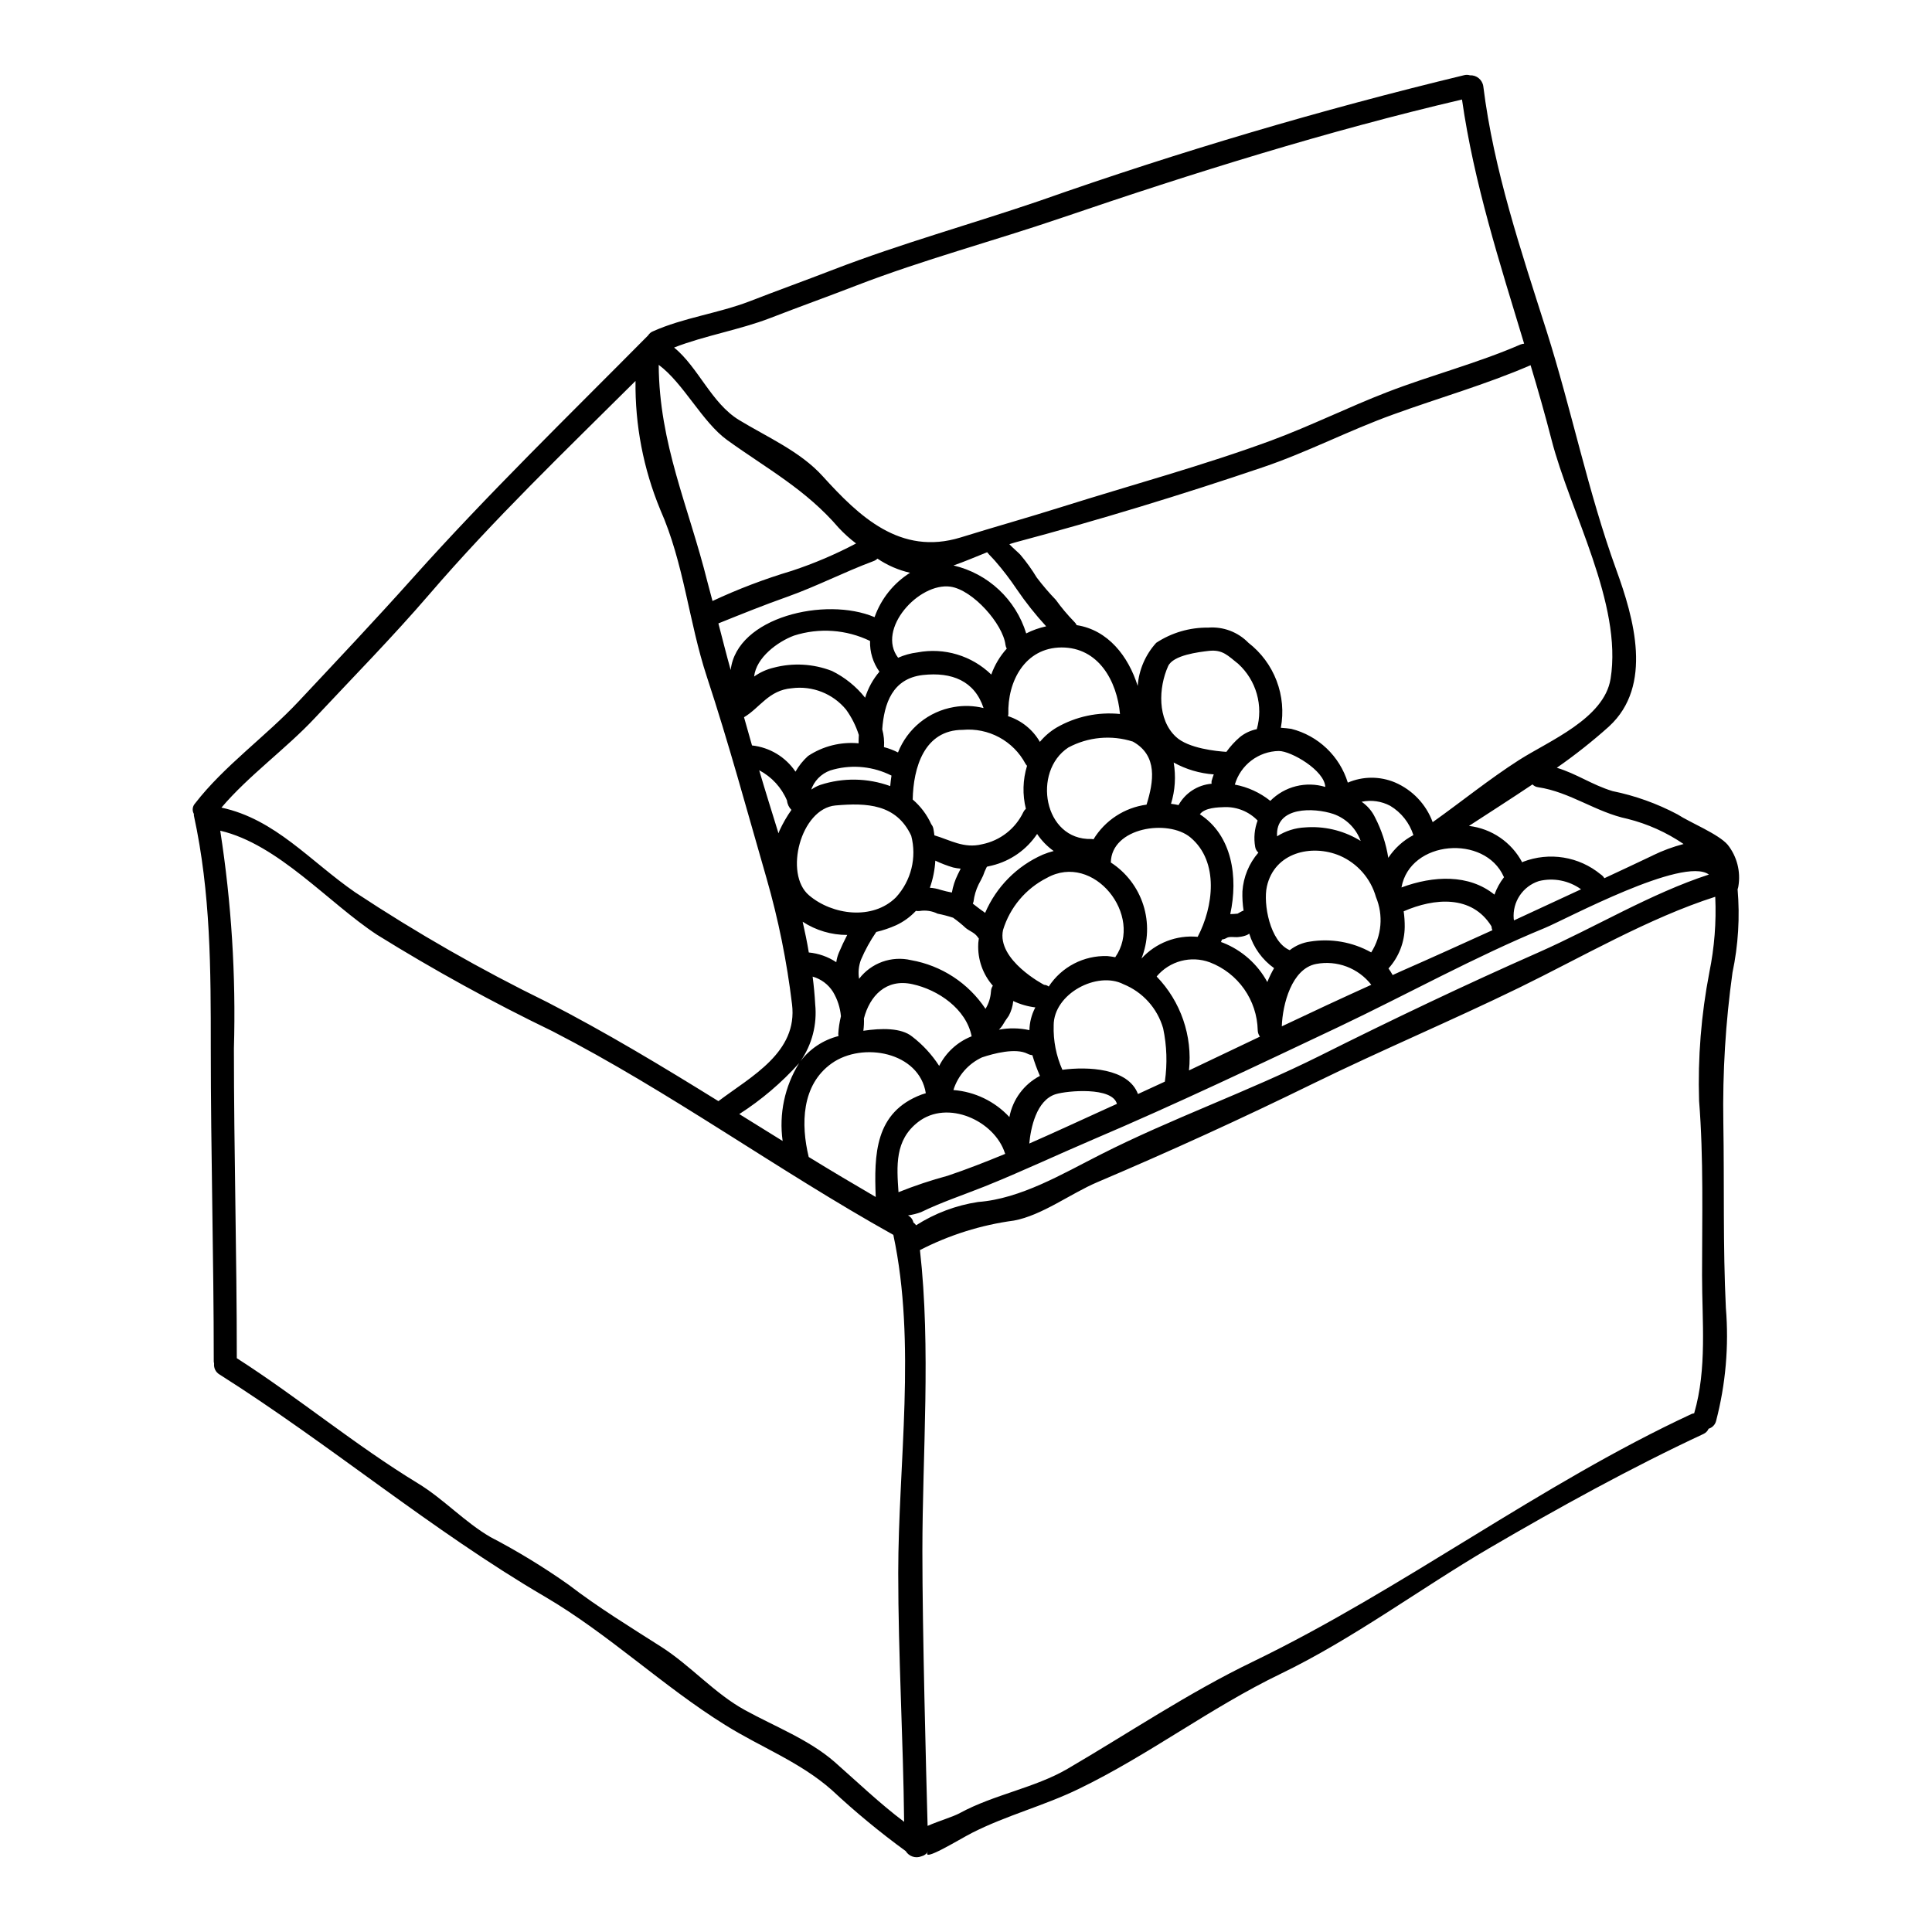 <?xml version="1.0" encoding="UTF-8"?>
<!-- Uploaded to: SVG Repo, www.svgrepo.com, Generator: SVG Repo Mixer Tools -->
<svg fill="#000000" width="800px" height="800px" version="1.1" viewBox="144 144 512 512" xmlns="http://www.w3.org/2000/svg">
 <path d="m604.48 379.64c0.633 7.391 0.18 14.832-1.352 22.09-1.836 13.168-2.648 26.461-2.426 39.754 0.277 16.344-0.125 32.781 0.672 49.156 0.832 10.07-0.051 20.211-2.609 29.988-0.262 0.965-1.008 1.719-1.965 1.996-0.262 0.613-0.746 1.105-1.352 1.383-19.02 8.852-38.652 19.68-56.84 30.309-18.434 10.812-36.039 24.008-55.301 33.301-18.527 8.941-34.906 21.508-53.398 30.449-9.215 4.484-19.141 7.004-28.34 11.676-3.254 1.656-13.703 8.145-11.609 4.883h-0.004c-0.391 0.664-1.035 1.141-1.781 1.32-1.535 0.617-3.289 0.031-4.148-1.379-6.856-5-13.402-10.406-19.602-16.195-8.477-7.477-18.711-11.277-28.203-17.203-16.531-10.266-30.941-24.152-47.84-34.043-30.082-17.613-56.824-40.289-86.23-58.887-0.992-0.594-1.543-1.711-1.414-2.856-0.047-0.184-0.078-0.367-0.09-0.551 0-27.656-0.789-55.273-0.789-82.988 0-21.047 0-41.109-4.488-61.758h0.004c-0.016-0.129-0.016-0.262 0-0.391-0.508-0.891-0.383-2 0.305-2.758 7.684-9.953 18.742-17.758 27.438-27.035 10.141-10.816 20.367-21.648 30.266-32.719 19.895-22.246 41.371-43.082 62.387-64.309 0.289-0.469 0.719-0.836 1.23-1.047 8.051-3.625 17.293-4.762 25.684-7.984 7.344-2.859 14.75-5.512 22.094-8.359 18.004-6.941 36.605-12.074 54.871-18.309v-0.004c36.863-12.977 74.363-24.07 112.36-33.242 0.504-0.129 1.035-0.121 1.535 0.031 1.758-0.09 3.293 1.176 3.543 2.918 2.754 22.211 10.012 43.625 16.773 64.859 6.668 21.016 10.938 42.508 18.465 63.258 4.641 12.75 9.84 30.719-1.906 41.508l0.004 0.004c-4.394 3.934-9.02 7.594-13.855 10.965 5.25 1.574 9.309 4.519 14.75 6.176h-0.004c6.012 1.223 11.816 3.301 17.238 6.176 3.344 2.18 10.844 5.191 13.305 8.051l-0.004-0.004c2.461 3.109 3.488 7.113 2.828 11.023-0.035 0.254-0.102 0.508-0.195 0.746zm-7.5 22.09h0.004c1.355-6.602 1.883-13.344 1.574-20.074-17.605 5.621-35.457 16.039-51.891 24.059-18.035 8.789-36.5 16.559-54.535 25.379-19.051 9.34-37.977 17.973-57.422 26.238-6.914 2.949-14.625 8.785-22.043 10.141v-0.004c-8.676 1.164-17.086 3.809-24.871 7.812 2.953 26.086 0.645 53.859 0.645 79.902 0 20.68 0.984 58.195 1.383 72.695 3.148-1.383 6.762-2.398 8.637-3.445 8.941-4.852 19.723-6.606 28.391-11.645 16.25-9.492 32.133-20.215 49.156-28.418 40-19.355 75.965-46.918 116.35-65.688 0.203-0.062 0.41-0.113 0.617-0.152 3.441-11.809 2.086-24.426 2.086-36.562 0-15.301 0.43-31.031-0.789-46.273l0.004 0.004c-0.359-11.391 0.551-22.781 2.711-33.969zm-0.121-25.977c-6.762-4.918-37.883 11.859-43.383 14.133-18.68 7.68-36.562 17.637-54.809 26.301-21.523 10.184-42.984 20.414-64.918 29.758-9.648 4.117-19.203 8.633-28.941 12.531-5.625 2.242-11.309 4.121-16.742 6.762-1.117 0.41-2.269 0.695-3.445 0.859 0.75 0.375 1.285 1.078 1.445 1.902 0.285 0.18 0.527 0.422 0.707 0.711 4.988-3.18 10.586-5.285 16.438-6.176 11.277-0.832 22.434-7.5 32.445-12.566 18.895-9.586 38.965-16.621 58.004-26.117 19.203-9.617 38.574-18.863 58.223-27.527 14.652-6.484 29.617-15.547 44.98-20.555zm-14.84-5.07h0.004c2.606-1.27 5.332-2.277 8.141-3.012-4.516-3.082-9.539-5.336-14.84-6.664-8.387-1.75-15.242-7.129-23.719-8.387-0.562-0.066-1.086-0.328-1.477-0.742-5.594 3.75-11.273 7.375-16.836 11l0.004 0.004c5.996 0.707 11.266 4.312 14.098 9.645 0.098-0.039 0.191-0.09 0.277-0.156 3.406-1.305 7.098-1.684 10.695-1.102 3.598 0.582 6.981 2.109 9.797 4.426 0.414 0.266 0.762 0.621 1.016 1.043 4.269-1.98 8.574-4.008 12.844-6.039zm-11.199-46.777c3.191-19.91-10.727-44.184-15.668-63.445-1.691-6.574-3.566-13.148-5.531-19.68-11.809 5.117-24.305 8.66-36.406 13.059-11.77 4.238-22.77 10.012-34.598 14.008-21.383 7.254-43.723 14.07-65.531 19.879-0.555 0.148-1.078 0.336-1.598 0.492 0.949 1.012 2.363 2.18 2.949 2.824v0.008c1.59 1.879 3.027 3.883 4.301 5.988 1.57 2.074 3.266 4.055 5.07 5.93 1.461 2.031 3.074 3.953 4.82 5.746 0.293 0.27 0.535 0.594 0.707 0.953 8.324 1.289 13.703 8.266 16.16 16.098h0.004c0.32-4.246 2.051-8.262 4.914-11.414 4.086-2.688 8.887-4.09 13.777-4.027 3.977-0.312 7.883 1.164 10.664 4.027 3.363 2.602 5.941 6.078 7.457 10.055 1.516 3.973 1.906 8.285 1.129 12.465 0.957 0.062 1.91 0.152 2.754 0.277 7.144 1.809 12.828 7.211 14.992 14.258 3.981-1.711 8.484-1.734 12.48-0.062 4.644 1.988 8.266 5.797 10.012 10.539 7.652-5.441 14.992-11.414 22.891-16.469 7.902-5.055 22.547-10.965 24.25-21.508zm-25.586 64c5.93-2.738 11.852-5.481 17.758-8.234h0.004c-3.219-2.324-7.297-3.125-11.152-2.184-4.305 1.375-7.082 5.547-6.691 10.047zm1.816-152.64c0.277-0.102 0.566-0.164 0.859-0.188-6.449-21.352-13.305-42.578-16.465-64.703-35.641 8.328-71.492 19.543-106.06 31.34-18.105 6.176-36.656 11.09-54.508 17.977-7.527 2.918-15.176 5.652-22.703 8.574-8.145 3.148-17.422 4.668-25.531 7.832 6.422 5.254 9.895 14.75 17.203 19.203 7.477 4.547 16.223 8.324 22.152 14.871 9.621 10.602 20.559 21.199 36.605 16.25 8.848-2.754 17.816-5.254 26.672-8.051 18.402-5.805 37.695-11.02 55.703-17.664 10.352-3.84 20.305-8.789 30.629-12.785 11.668-4.512 23.926-7.652 35.418-12.656zm-4.457 141.21c-0.031-0.062-0.062-0.094-0.094-0.152-5.008-11.246-24.852-9.711-27.094 2.859 8.477-3.148 17.883-3.566 24.641 1.906v-0.004c0.594-1.66 1.445-3.215 2.527-4.609zm-3.07 14.039c-0.035-0.121-0.125-0.184-0.156-0.34-0.059-0.211-0.059-0.461-0.121-0.703-5.191-8.387-15.176-7.5-23.258-3.965v0.004c0.195 1.363 0.289 2.738 0.277 4.117-0.039 4.074-1.566 7.996-4.301 11.02 0.402 0.559 0.773 1.145 1.102 1.75 0.789-0.34 1.539-0.707 2.305-1.047 8.027-3.523 16.09-7.18 24.133-10.836zm-20.957-25.191 0.004 0.004c-1.035-3.254-3.219-6.016-6.144-7.773-2.324-1.238-5.012-1.621-7.586-1.078 1.535 1.051 2.766 2.484 3.566 4.16 1.73 3.359 2.914 6.969 3.504 10.695 1.672-2.527 3.953-4.598 6.637-6.012zm-11.184 31.062 0.004 0.004c2.789-4.387 3.258-9.863 1.258-14.66-1.383-4.91-4.902-8.938-9.586-10.965-7.477-3.148-17.32-0.859-19.324 8.172-1.012 4.519 0.789 14.625 6.055 16.871 1.559-1.219 3.414-2.004 5.375-2.277 5.566-0.898 11.277 0.105 16.199 2.856zm-3.383-29.895c0.211 0.121 0.395 0.242 0.582 0.371h0.008c-1.215-3.356-3.879-5.984-7.25-7.156-5.07-1.688-15.395-2.09-14.902 5.926 2.223-1.422 4.773-2.234 7.41-2.359 4.93-0.387 9.859 0.734 14.137 3.219zm3.41 38.5h0.008c-1.691-2.18-3.953-3.852-6.531-4.828-2.582-0.977-5.383-1.223-8.094-0.703-6.484 1.23-8.91 10.727-9.098 16.531 7.883-3.75 15.781-7.418 23.699-11.004zm-26.766-48.758h0.008c1.863-1.879 4.203-3.219 6.769-3.867 2.566-0.648 5.258-0.59 7.793 0.18-0.184-4.394-9.055-9.523-12.293-9.523v-0.004c-5.426 0.09-10.16 3.699-11.68 8.91 3.434 0.637 6.66 2.113 9.391 4.301zm-0.789 47.992h0.008c0.508-1.262 1.102-2.481 1.781-3.656-3.137-2.238-5.449-5.445-6.574-9.129-0.184 0.121-0.371 0.215-0.582 0.34-0.676 0.281-1.391 0.457-2.121 0.523-0.922 0.18-2.519-0.215-3.254 0.242h-0.004c-0.383 0.234-0.812 0.383-1.262 0.434-0.09 0.242-0.18 0.461-0.277 0.672 0.191 0.051 0.375 0.113 0.555 0.188 4.996 1.988 9.141 5.66 11.711 10.383zm-20.738 23.438c6.266-2.981 12.523-5.961 18.77-8.938h0.008c-0.363-0.492-0.566-1.082-0.582-1.691-0.09-3.922-1.344-7.731-3.602-10.934-2.262-3.207-5.422-5.668-9.086-7.07-5.023-1.859-10.668-0.355-14.105 3.75 6.394 6.617 9.535 15.727 8.578 24.879zm17.941-90.418h0.008c0.867-3.059 0.867-6.297 0-9.355-0.867-3.059-2.57-5.816-4.918-7.961-2.734-2.148-4.086-3.836-7.773-3.441-2.641 0.309-9.492 1.105-10.812 4.055-2.551 5.684-2.891 14.102 2.059 18.711 3.285 3.106 10.875 3.84 13.383 3.996 1.031-1.438 2.227-2.75 3.566-3.902 1.297-1.051 2.832-1.773 4.469-2.106zm0.434 32.719h0.008c-0.465-0.391-0.77-0.934-0.863-1.531-0.414-2.344-0.191-4.75 0.645-6.977-2.269-2.356-5.422-3.648-8.695-3.566-1.816 0.062-5.285 0.125-6.609 1.906 8.605 5.625 10.172 16.715 8.055 26.453 0.676 0 1.285-0.062 1.934-0.121 0.395-0.215 0.789-0.461 1.23-0.676 0.121-0.09 0.242-0.059 0.367-0.121v-0.004c-0.262-1.691-0.363-3.406-0.309-5.117 0.258-3.781 1.738-7.379 4.219-10.25zm-12.383-19.051c0.152-0.551 0.336-1.102 0.551-1.688h0.008c-3.731-0.262-7.356-1.336-10.629-3.148 0.621 3.652 0.379 7.398-0.707 10.938 0.668 0.078 1.336 0.191 1.996 0.34 1.793-3.227 5.078-5.344 8.758-5.656-0.031-0.262-0.027-0.523 0.004-0.785zm-3.711 41.355c4.148-7.871 5.777-19.879-1.906-26.328-5.902-4.949-20.957-2.676-21.109 6.633h0.004c4.086 2.648 7.129 6.633 8.609 11.277 1.477 4.641 1.301 9.652-0.496 14.18 3.789-4.152 9.305-6.285 14.898-5.762zm-8.691 38.312c0.676-4.68 0.52-9.445-0.461-14.07-1.531-5.297-5.402-9.602-10.512-11.68-6.941-3.562-18.5 2.492-18.5 10.91h0.004c-0.129 4.047 0.66 8.066 2.305 11.766 6.691-0.891 17.449-0.461 20.031 6.422 2.398-1.105 4.762-2.18 7.129-3.285zm-4.856-73.34c1.875-6.051 3.043-12.988-3.629-16.711-5.68-1.812-11.852-1.246-17.109 1.574-9.617 6.328-6.547 24.582 6.113 24.242v-0.004c0.188 0 0.375 0.031 0.555 0.094 3.062-5.035 8.234-8.414 14.07-9.195zm-8.297 40.434c7.652-11-5.742-27.945-18.125-21.016-5.59 2.828-9.781 7.809-11.613 13.797-1.719 7.984 10.879 14.531 10.879 14.531 0.445 0.016 0.879 0.18 1.227 0.461 3.414-5.223 9.309-8.285 15.543-8.078 0.715 0.062 1.414 0.184 2.09 0.305zm-1.18 39.602c0.52-0.242 1.074-0.488 1.625-0.734-1.227-4.578-13.145-3.504-16.188-2.582-5.223 1.598-6.668 9.129-7.039 13.09 7.234-3.164 14.457-6.547 21.586-9.773zm-14.367-100.46c5.086-2.93 10.965-4.188 16.805-3.598-0.789-8.727-5.684-17.664-15.516-17.633-9.648 0.059-14.348 8.969-14.07 17.711h-0.004c-0.012 0.168-0.043 0.332-0.09 0.492 3.566 1.145 6.578 3.574 8.449 6.82 1.246-1.508 2.746-2.789 4.426-3.793zm-3.625 33.664c0.93-0.387 1.883-0.703 2.859-0.949-1.727-1.23-3.215-2.762-4.394-4.519-2.789 4.176-7.043 7.156-11.922 8.355-0.43 0.125-0.891 0.184-1.352 0.312-0.027 0.066-0.07 0.125-0.121 0.18-0.363 0.715-0.672 1.453-0.926 2.211-0.395 0.789-0.734 1.539-1.18 2.305v0.004c-0.703 1.438-1.16 2.984-1.355 4.578-0.043 0.18-0.102 0.355-0.18 0.523 0.98 0.734 1.906 1.504 2.918 2.18 0.121 0.09 0.215 0.184 0.34 0.277l-0.004-0.004c2.961-6.906 8.434-12.434 15.316-15.453zm-2.09 40.648c0.023-0.055 0.055-0.105 0.094-0.152-2.035-0.246-4.016-0.816-5.867-1.691-0.129 1.367-0.527 2.695-1.18 3.902-0.621 0.852-1.195 1.73-1.723 2.641-0.258 0.379-0.559 0.73-0.887 1.047 2.672-0.5 5.422-0.457 8.078 0.125 0.047-2.043 0.555-4.047 1.484-5.863zm1.289 17.973h0.004c-0.781-1.781-1.445-3.606-1.996-5.469-0.441-0.039-0.867-0.164-1.262-0.367-3.148-1.629-8.973-0.09-12.074 0.953v-0.004c-3.637 1.691-6.394 4.836-7.59 8.66 5.672 0.434 10.973 2.988 14.84 7.16 0.883-4.68 3.859-8.699 8.082-10.906zm-3.625-117.24h0.004c1.672-0.848 3.449-1.477 5.285-1.875-2.836-3.086-5.445-6.375-7.805-9.84-1.738-2.594-3.637-5.078-5.684-7.434-0.789-0.922-1.535-1.574-2.148-2.363-2.953 1.18-5.902 2.457-8.91 3.504h-0.004c9.168 2.156 16.5 9.012 19.266 18.016zm0.215 35.086h0.004c-0.168-0.176-0.312-0.371-0.434-0.582-1.582-2.957-4-5.379-6.949-6.969s-6.305-2.277-9.641-1.977c-10.234 0-13.117 10.043-13.273 18.465 2.098 1.797 3.777 4.031 4.918 6.547 0.309 0.379 0.512 0.836 0.586 1.316 0.09 0.523 0.184 1.078 0.242 1.629 4.18 1.227 7.805 3.562 12.625 2.363h0.004c4.805-0.961 8.875-4.141 10.969-8.57 0.164-0.312 0.383-0.594 0.645-0.828-0.93-3.754-0.824-7.688 0.309-11.387zm-5.375-31.059h0.004c-0.18-0.316-0.293-0.66-0.34-1.016-0.676-5.512-8.633-14.531-14.562-15.395-8.387-1.18-19.68 11.246-13.887 18.836 1.625-0.723 3.348-1.199 5.117-1.414 7.09-1.352 14.391 0.84 19.57 5.867 0.902-2.535 2.297-4.871 4.102-6.871zm-0.395 133.89h0.004c-0.023-0.066-0.055-0.129-0.09-0.184-2.754-8.574-15.176-14.289-22.98-8.266-6.266 4.82-5.684 11.707-5.223 18.617h-0.004c4.262-1.711 8.625-3.168 13.059-4.363 5.09-1.715 10.191-3.711 15.23-5.797zm-3.777-43.016c0.008-0.551 0.18-1.086 0.492-1.535-2.672-3.047-4.059-7.012-3.867-11.062 0-0.492 0.121-0.953 0.152-1.445v0.004c-0.062-0.102-0.133-0.195-0.215-0.277-0.859-1.289-2.09-1.598-3.223-2.488-1.066-0.992-2.195-1.914-3.383-2.754-1.348-0.441-2.723-0.801-4.117-1.074-1.465-0.719-3.113-0.969-4.723-0.711-0.34 0.039-0.68 0.031-1.016-0.027-1.488 1.598-3.273 2.891-5.254 3.809-1.691 0.754-3.449 1.352-5.25 1.781-1.598 2.316-2.957 4.789-4.059 7.375-0.605 1.609-0.773 3.348-0.492 5.039 3.215-4.219 8.609-6.156 13.773-4.945 8.066 1.418 15.195 6.082 19.73 12.902 0.848-1.387 1.344-2.961 1.441-4.582zm-5.344 11.953c0.078-0.004 0.152-0.023 0.219-0.062-1.445-7.312-8.91-12.352-15.668-13.828-7.039-1.574-11.34 3.148-12.875 9.055l-0.004-0.004c0.043 1.102-0.008 2.203-0.152 3.293 4.723-0.707 10.016-0.832 12.934 1.535 2.816 2.16 5.234 4.789 7.16 7.773 1.77-3.508 4.746-6.262 8.379-7.754zm-4.465-87.34c2.606-0.457 5.273-0.363 7.84 0.273-2.363-7.188-8.387-9.617-16.098-8.758-8.055 0.926-10.266 7.562-10.754 14.383 0.422 1.539 0.578 3.137 0.461 4.723 1.285 0.336 2.531 0.812 3.715 1.414 2.5-6.332 8.125-10.898 14.836-12.035zm0.984 44.426c0.277-0.52 0.523-1.074 0.789-1.598-0.672-0.055-1.34-0.156-1.996-0.309-1.617-0.48-3.199-1.086-4.723-1.809-0.137 2.449-0.625 4.871-1.445 7.184 0.973 0.059 1.934 0.246 2.859 0.559 0.977 0.285 1.973 0.523 2.977 0.703 0.285-1.645 0.805-3.234 1.539-4.731zm-9.523 58.254c0.371-0.121 0.738-0.215 1.074-0.34-1.719-10.938-16.742-13.707-24.914-7.926-8.082 5.715-8.203 16.254-6.117 24.824 5.867 3.598 11.785 7.129 17.758 10.602-0.43-11.25-0.273-22.492 12.199-27.16zm-6.82-52.266c4.023-4.402 5.539-10.543 4.027-16.312-3.938-8.414-11.77-8.754-20.074-8.02-9.219 0.832-13.703 18.156-7.008 23.809 6.125 5.227 16.879 6.699 23.055 0.523zm0.586 179.15c0-29.062 4.852-60.867-1.289-89.652v-0.031c-30.742-17.145-59.023-37.852-90.363-53.98-15.922-7.688-31.43-16.215-46.453-25.543-12.84-8.418-26.207-24.008-41.566-27.586l-0.004-0.004c2.969 19.082 4.18 38.395 3.625 57.699 0 27.406 0.766 54.711 0.766 82.094 16.379 10.508 31.371 23.047 48.02 33.18 6.731 4.09 12.414 10.293 19.203 14.227h0.004c7.188 3.746 14.117 7.977 20.738 12.656 7.769 5.965 16.25 11.156 24.484 16.41 7.773 4.949 14.191 12.41 22.242 16.805 7.871 4.328 16.961 7.805 23.75 13.738 5.992 5.281 11.953 10.996 18.406 15.852-0.246-22.133-1.562-44.082-1.562-65.863zm-1.781-211.41h-0.035c-4.711-2.375-10.129-2.957-15.238-1.629-2.57 0.582-4.715 2.348-5.773 4.762-0.086 0.188-0.148 0.383-0.188 0.582 0.719-0.516 1.504-0.926 2.336-1.227 6.047-1.977 12.578-1.867 18.559 0.305 0.09-0.953 0.184-1.871 0.336-2.793zm4.918-53.734h-0.004c-3.086-0.703-6.016-1.977-8.637-3.75-0.312 0.301-0.688 0.531-1.102 0.676-7.684 2.859-14.957 6.637-22.707 9.402-6.176 2.18-12.262 4.637-18.344 7.086 1.074 4.117 2.117 8.266 3.254 12.352 1.629-14.043 25.164-19.512 38.129-14.008h0.004c1.723-4.867 5.035-9.008 9.402-11.758zm-8.113 26.207h-0.004c-1.707-2.363-2.582-5.227-2.488-8.141-6.285-3.043-13.504-3.551-20.156-1.418-4.301 1.598-10.012 5.777-10.566 10.848 1.539-1.098 3.277-1.891 5.117-2.332 5.133-1.367 10.566-1.066 15.516 0.855 3.414 1.688 6.414 4.106 8.785 7.086 0.781-2.535 2.074-4.883 3.793-6.898zm-5.531 18.988c0-0.734 0.031-1.477 0.062-2.211v-0.004c-0.762-2.406-1.902-4.68-3.383-6.727-3.488-4.231-8.91-6.371-14.348-5.656-6.176 0.492-8.508 5.223-12.691 7.684 0.707 2.488 1.41 4.981 2.117 7.477h0.004c4.676 0.508 8.891 3.047 11.52 6.945 0.879-1.551 2-2.953 3.324-4.148 3.949-2.617 8.676-3.805 13.395-3.363zm-5.195 55.426c0.645-1.535 1.383-3.106 2.18-4.641h0.004c-4.195 0.008-8.301-1.211-11.809-3.504 0.613 2.703 1.18 5.406 1.625 8.145 2.602 0.25 5.102 1.133 7.281 2.578 0.125-0.891 0.367-1.758 0.719-2.578zm4.531-108.39c-1.648-1.242-3.184-2.629-4.594-4.137-8.754-10.203-18.926-15.605-29.555-23.258-6.637-4.793-11.582-15.082-18.156-19.941 0.121 20.957 7.926 37.547 12.902 57.484 0.43 1.719 0.922 3.383 1.355 5.098 6.789-3.172 13.801-5.84 20.98-7.984 5.883-1.941 11.59-4.367 17.066-7.262zm-4.723 130.02c0.09-1.594 0.328-3.176 0.707-4.727-0.199-2.277-0.914-4.484-2.09-6.449-1.234-1.977-3.164-3.422-5.406-4.055 0.309 2.426 0.551 4.883 0.676 7.309 0.547 5.344-0.84 10.707-3.902 15.117 2.496-3.297 6.039-5.644 10.047-6.664 0-0.062 0-0.094 0.031-0.121 0.008-0.164-0.062-0.258-0.062-0.41zm-31.758 17.77c8.727-6.578 21.078-12.934 19.508-25.688h-0.004c-1.355-11.293-3.613-22.461-6.758-33.395-5.16-17.852-10.012-35.816-15.824-53.426-4.793-14.562-6.023-30.016-12.352-44.273l0.004-0.004c-4.461-10.797-6.688-22.391-6.543-34.07-18.59 18.5-37.641 36.746-54.691 56.598-9.648 11.215-20.184 21.934-30.309 32.746-7.562 8.086-17.543 15.242-24.734 23.723 14.289 3.07 23.473 14.191 35.488 22.488v-0.004c16.285 10.762 33.242 20.461 50.777 29.035 15.633 8.039 30.598 17.07 45.438 26.27zm19.355-77.18c-0.672-0.664-1.09-1.543-1.18-2.484-1.453-3.449-4.059-6.285-7.371-8.023 1.625 5.512 3.379 11.09 5.117 16.711l-0.004 0.004c0.078-0.254 0.172-0.5 0.277-0.738 0.887-1.918 1.945-3.754 3.16-5.481zm-13.828 80.609c3.84 2.363 7.68 4.762 11.488 7.129l0.004-0.004c-1.004-7.168 0.543-14.465 4.363-20.617-4.652 5.191-9.984 9.73-15.855 13.492z"/>
</svg>